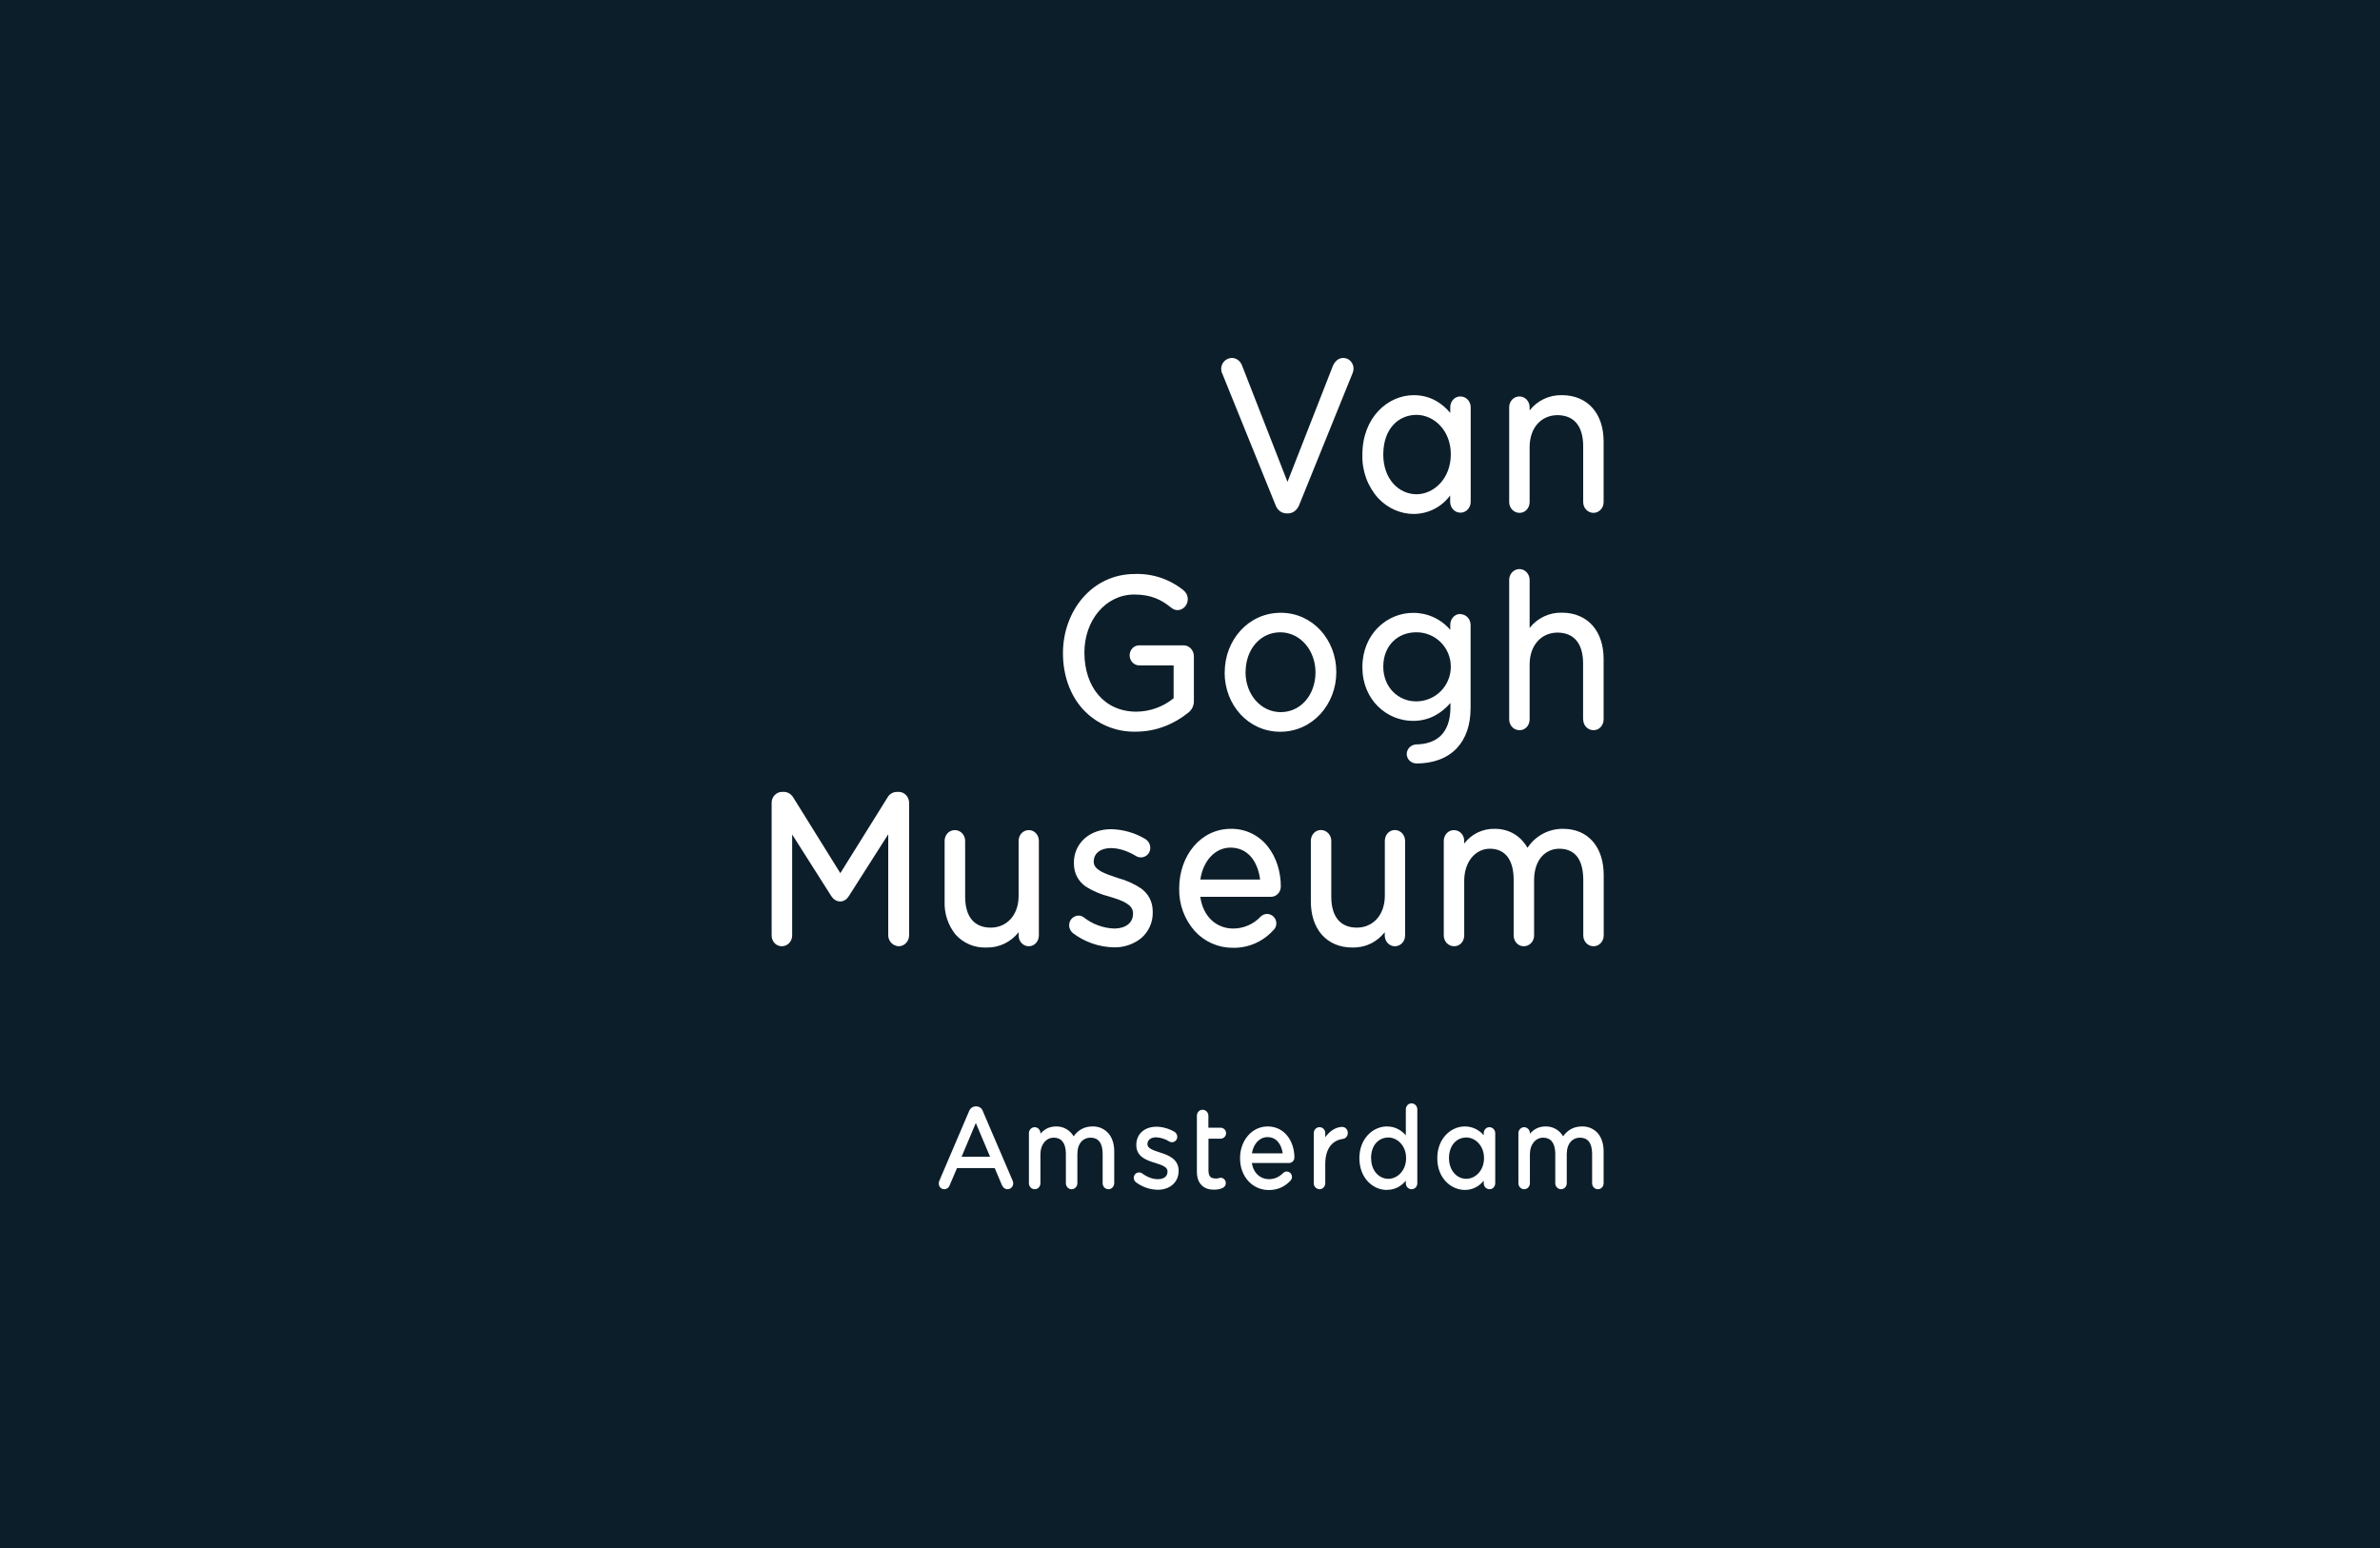 <svg width="512" height="333" viewBox="0 0 512 333" fill="none" xmlns="http://www.w3.org/2000/svg">
<rect width="512" height="333" fill="#0C1E2A"/>
<path d="M274.381 108.6C274.735 109.62 275.598 110.445 276.815 110.445H277.031C278.287 110.445 279.112 109.601 279.504 108.6L291.006 80.199C291.123 79.905 291.182 79.61 291.182 79.277C291.182 78.099 290.26 77 288.945 77C287.826 77.02 287.139 77.864 286.786 78.59L276.972 103.654L267.237 78.727C266.923 77.824 266.138 77 264.98 77C264.376 77.02 263.802 77.272 263.379 77.703C262.955 78.134 262.713 78.712 262.703 79.316C262.703 79.689 262.762 80.023 262.939 80.356L274.381 108.6ZM340.584 107.991V95.823C340.525 91.642 338.621 89.346 335.088 89.306C331.634 89.306 329.102 91.917 329.063 96.097V108.011C329.063 109.228 328.179 110.327 326.904 110.327C325.608 110.327 324.666 109.247 324.666 108.011V87.599C324.666 86.382 325.569 85.302 326.845 85.283C328.121 85.283 329.063 86.343 329.063 87.599V88.286C329.884 87.234 330.941 86.39 332.147 85.821C333.354 85.252 334.677 84.973 336.011 85.008C338.798 85.008 341.094 86.028 342.645 87.815C344.176 89.581 344.98 92.054 344.98 94.939V108.011C344.98 109.247 344.058 110.307 342.821 110.327C341.526 110.327 340.584 109.247 340.584 108.011V107.991ZM304.136 110.562C301.349 110.562 298.582 109.385 296.501 107.187C294.2 104.63 292.976 101.282 293.086 97.844V97.766C293.086 89.836 298.542 85.008 304.136 85.008C307.669 85.008 310.221 86.716 311.987 88.816V87.599C311.987 86.421 312.851 85.283 314.146 85.283C315.461 85.283 316.384 86.382 316.384 87.599V107.952C316.384 109.208 315.441 110.268 314.205 110.288C312.91 110.288 311.967 109.208 311.967 107.952V106.578C311.067 107.806 309.891 108.806 308.535 109.498C307.178 110.189 305.679 110.554 304.156 110.562H304.136ZM297.581 97.805C297.581 103.104 300.976 106.323 304.725 106.323C308.454 106.323 312.085 102.947 312.105 97.805V97.707C312.105 92.564 308.454 89.247 304.725 89.247C300.819 89.247 297.6 92.27 297.581 97.707V97.805ZM340.564 154.763V142.594C340.525 138.413 338.602 136.117 335.069 136.078C331.634 136.097 329.102 138.708 329.063 142.888V154.763C329.063 155.999 328.179 157.079 326.904 157.079C325.608 157.079 324.666 156.019 324.666 154.763V124.733C324.666 123.536 325.569 122.437 326.845 122.417C328.14 122.417 329.063 123.536 329.063 124.733V135.077C329.884 134.026 330.941 133.182 332.147 132.612C333.354 132.043 334.677 131.765 336.011 131.799C338.798 131.799 341.094 132.82 342.645 134.606C344.176 136.372 344.98 138.865 344.98 141.75V154.763C344.98 156.019 344.058 157.079 342.821 157.079C341.526 157.079 340.584 156.019 340.584 154.763H340.564ZM228.67 140.514C228.67 145.165 230.142 149.385 232.85 152.447C234.293 154.052 236.067 155.325 238.049 156.179C240.031 157.033 242.175 157.447 244.332 157.393C248.925 157.393 252.693 155.627 255.48 153.428C256.364 152.8 256.854 151.838 256.835 150.818V141.181C256.835 139.905 255.873 138.826 254.617 138.826H245.058C243.881 138.826 243.017 139.827 243.017 140.985C243.017 142.123 243.9 143.124 245.058 143.144H252.477V150.209C250.213 152.053 247.389 153.07 244.47 153.095C237.6 153.095 233.321 147.815 233.282 140.455V140.357C233.282 133.487 237.816 127.913 243.998 127.893C247.61 127.893 249.808 128.992 251.869 130.661C252.262 130.975 252.713 131.25 253.302 131.25C254.558 131.25 255.52 130.15 255.52 128.894C255.52 128.07 255.127 127.422 254.636 127.01C251.679 124.6 247.948 123.345 244.136 123.477C234.833 123.477 228.689 131.524 228.67 140.455V140.533V140.514ZM314.146 132.074C312.851 132.074 311.987 133.212 311.987 134.39V135.489C311 134.332 309.772 133.406 308.388 132.775C307.005 132.144 305.5 131.825 303.979 131.838C298.425 131.838 293.106 136.353 293.086 143.458V143.556C293.086 150.602 298.385 155.077 303.979 155.077C307.532 155.077 310.122 153.409 312.026 151.23V152.349C311.948 157.629 309.18 160.082 304.607 160.141C303.508 160.219 302.625 161.122 302.625 162.202C302.625 163.281 303.508 164.164 304.588 164.223V164.243H304.666C308.238 164.243 311.339 163.163 313.42 160.926C315.324 158.904 316.364 155.98 316.364 152.27V134.429C316.364 133.232 315.461 132.133 314.146 132.113V132.074ZM263.469 144.714V144.616C263.469 137.746 268.513 131.838 275.5 131.819C282.429 131.819 287.473 137.668 287.473 144.537V144.616C287.473 151.485 282.389 157.413 275.422 157.413C268.474 157.413 263.469 151.583 263.449 144.714H263.469ZM312.105 143.497C312.1 144.475 311.901 145.442 311.521 146.342C311.141 147.243 310.587 148.06 309.89 148.746C309.194 149.431 308.368 149.973 307.461 150.338C306.555 150.704 305.585 150.887 304.607 150.877C300.858 150.877 297.581 147.893 297.581 143.438V143.36C297.6 138.806 300.76 136.039 304.607 136.019C305.587 136.001 306.56 136.178 307.471 136.541C308.381 136.904 309.209 137.445 309.908 138.132C310.606 138.82 311.16 139.64 311.537 140.544C311.915 141.448 312.108 142.419 312.105 143.399V143.497ZM267.944 144.537V144.616C267.963 149.424 271.241 153.173 275.5 153.193C279.877 153.193 282.958 149.444 282.998 144.714V144.616C282.978 139.827 279.661 136.019 275.422 136.019C271.045 136.019 267.963 139.807 267.963 144.537H267.944ZM191.084 201.201V179.474L182.624 192.742C182.232 193.409 181.584 193.919 180.74 193.919C179.916 193.919 179.248 193.429 178.817 192.742L170.416 179.513V201.24C170.416 202.496 169.454 203.556 168.179 203.556C166.922 203.556 166 202.496 166 201.24V172.683C166 171.446 166.962 170.367 168.218 170.347H168.61C169.572 170.347 170.279 170.936 170.671 171.583L180.779 187.835L190.907 171.583C191.299 170.857 192.085 170.347 192.968 170.347H193.36C194.616 170.367 195.559 171.446 195.578 172.683V201.201C195.578 202.457 194.597 203.556 193.341 203.556C192.733 203.531 192.159 203.272 191.738 202.833C191.318 202.394 191.083 201.809 191.084 201.201ZM340.604 201.24V189.091C340.525 184.694 338.7 182.614 335.481 182.575C332.517 182.575 330.064 184.851 330.024 189.268V201.24C330.024 202.496 329.082 203.556 327.787 203.556C326.55 203.556 325.628 202.496 325.628 201.24V189.012C325.549 184.753 323.665 182.594 320.525 182.575C317.443 182.575 315.029 185.303 314.99 189.405V201.24C314.99 202.477 314.107 203.556 312.831 203.556C311.536 203.556 310.594 202.496 310.594 201.24V180.887C310.594 179.67 311.496 178.59 312.753 178.571C314.048 178.571 314.99 179.631 314.99 180.887V181.476C315.746 180.467 316.731 179.652 317.864 179.1C318.998 178.547 320.246 178.271 321.506 178.296C324.902 178.276 327.277 180.062 328.611 182.378C329.442 181.106 330.582 180.064 331.923 179.35C333.265 178.637 334.766 178.274 336.286 178.296C338.955 178.296 341.173 179.277 342.684 181.044C344.195 182.791 345 185.283 345 188.267V201.24C345 202.496 344.058 203.556 342.821 203.556C341.546 203.556 340.604 202.496 340.604 201.24ZM257.051 200.318C258.084 201.448 259.343 202.349 260.746 202.964C262.148 203.58 263.664 203.895 265.196 203.89H265.235C266.857 203.919 268.467 203.602 269.956 202.959C271.446 202.316 272.78 201.362 273.871 200.161C274.184 199.89 274.407 199.531 274.51 199.13C274.612 198.729 274.589 198.306 274.443 197.919C274.298 197.531 274.037 197.198 273.696 196.964C273.355 196.729 272.95 196.605 272.536 196.608C272.045 196.62 271.575 196.816 271.221 197.158C270.461 197.975 269.541 198.627 268.518 199.072C267.494 199.518 266.39 199.748 265.274 199.748C261.84 199.729 258.856 197.393 258.209 192.918H273.439C274.578 192.918 275.52 191.956 275.539 190.72C275.539 187.521 274.578 184.439 272.752 182.123C271.813 180.91 270.604 179.932 269.22 179.268C267.837 178.603 266.318 178.271 264.784 178.296C258.307 178.296 253.694 184.066 253.675 191.054V191.132C253.596 194.511 254.803 197.794 257.051 200.318ZM230.004 199.022C230.004 199.807 230.397 200.396 230.809 200.73C233.349 202.657 236.434 203.729 239.622 203.792C241.757 203.848 243.843 203.146 245.51 201.809C246.311 201.119 246.949 200.259 247.377 199.291C247.805 198.324 248.012 197.273 247.983 196.216V196.117C247.983 193.86 246.962 192.231 245.529 191.152C244.002 190.131 242.318 189.369 240.544 188.895C239.092 188.404 237.698 187.953 236.756 187.403C235.775 186.814 235.304 186.225 235.284 185.381V185.283C235.323 183.674 236.599 182.457 238.974 182.437C240.701 182.437 242.605 183.065 244.411 184.164C244.721 184.346 245.074 184.442 245.433 184.441C245.792 184.441 246.145 184.345 246.455 184.163C246.765 183.981 247.021 183.72 247.196 183.406C247.372 183.092 247.46 182.738 247.453 182.378C247.453 181.495 246.923 180.808 246.373 180.475C244.153 179.159 241.632 178.435 239.052 178.374C236.776 178.374 234.774 179.081 233.321 180.376C232.582 181.036 231.994 181.847 231.597 182.755C231.201 183.663 231.006 184.646 231.025 185.637V185.735C231.025 188.051 232.104 189.66 233.576 190.72C235.153 191.704 236.875 192.432 238.679 192.879C240.112 193.311 241.447 193.743 242.35 194.331C243.272 194.92 243.724 195.509 243.743 196.49V196.569C243.743 198.492 242.212 199.709 239.779 199.748C237.374 199.679 235.056 198.84 233.164 197.354C232.836 197.092 232.426 196.954 232.006 196.961C230.868 196.981 230.004 197.943 230.004 199.022ZM284.332 201.044C285.883 202.81 288.16 203.851 290.966 203.831H290.986C294.166 203.831 296.364 202.437 297.895 200.534V201.24C297.895 202.496 298.837 203.556 300.073 203.556C301.388 203.556 302.272 202.437 302.272 201.24V180.887C302.272 179.631 301.329 178.571 300.073 178.551C298.798 178.551 297.914 179.65 297.914 180.887V192.761C297.875 196.942 295.284 199.552 291.889 199.552C288.356 199.533 286.452 197.236 286.393 193.036V180.867C286.393 179.611 285.412 178.571 284.175 178.551C282.88 178.551 281.997 179.65 281.997 180.887V193.9C281.997 196.785 282.782 199.258 284.332 201.044ZM212.202 203.831C210.96 203.884 209.72 203.662 208.574 203.18C207.427 202.698 206.4 201.969 205.568 201.044C203.944 199.026 203.107 196.488 203.213 193.9V180.887C203.213 179.65 204.116 178.571 205.411 178.571C206.648 178.571 207.629 179.611 207.629 180.887V193.056C207.688 197.236 209.592 199.533 213.125 199.552C216.52 199.552 219.111 196.942 219.131 192.761V180.887C219.131 179.65 220.034 178.571 221.329 178.571C222.566 178.571 223.488 179.631 223.488 180.887V201.24C223.488 202.418 222.624 203.556 221.329 203.556C220.073 203.556 219.131 202.496 219.131 201.24V200.534C218.317 201.585 217.269 202.431 216.069 203.004C214.869 203.577 213.551 203.86 212.222 203.831H212.202ZM264.705 182.339C268.493 182.339 270.593 185.362 271.084 189.209H258.228C258.817 185.126 261.447 182.339 264.705 182.339ZM298.346 255.98C295.343 255.98 292.458 253.429 292.438 249.189V249.13C292.438 244.93 295.343 242.339 298.346 242.32C300.171 242.32 301.487 243.164 302.429 244.224V238.65C302.429 237.982 302.919 237.354 303.646 237.354C304.372 237.354 304.902 237.963 304.902 238.65V254.548C304.902 255.215 304.391 255.823 303.665 255.823C302.959 255.823 302.429 255.235 302.429 254.528V253.998C301.487 255.117 300.171 255.961 298.366 255.961L298.346 255.98ZM201.957 254.606C201.957 255.254 202.448 255.823 203.135 255.823C203.723 255.823 204.155 255.431 204.312 254.94L205.882 251.27H213.988L215.519 254.901C215.716 255.352 216.108 255.823 216.756 255.823C217.443 255.823 217.973 255.235 217.973 254.548C217.962 254.345 217.916 254.145 217.835 253.959L211.457 239.081C211.367 238.77 211.179 238.497 210.921 238.302C210.662 238.107 210.347 238.002 210.024 238.002H209.926C209.199 238.002 208.689 238.473 208.454 239.081L202.094 253.959C202 254.161 201.953 254.383 201.957 254.606ZM262.605 253.35C262.232 253.39 262.114 253.527 261.545 253.527C260.505 253.468 260.014 253.193 259.975 251.819V244.95H262.605C262.914 244.945 263.208 244.818 263.425 244.598C263.642 244.378 263.763 244.081 263.763 243.772C263.763 243.46 263.639 243.16 263.418 242.94C263.197 242.719 262.898 242.595 262.585 242.595H259.955V240.043C259.961 239.876 259.933 239.709 259.873 239.552C259.814 239.395 259.724 239.251 259.61 239.129C259.495 239.007 259.357 238.909 259.204 238.84C259.051 238.771 258.886 238.733 258.719 238.728C257.973 238.728 257.482 239.356 257.482 240.023V252.055C257.482 253.39 257.875 254.371 258.542 254.999C259.21 255.666 260.132 255.922 261.133 255.922C261.859 255.922 262.468 255.804 262.998 255.568C263.39 255.392 263.724 254.979 263.704 254.508C263.709 254.21 263.597 253.921 263.392 253.704C263.186 253.488 262.904 253.361 262.605 253.35ZM212.987 248.836H206.864L209.926 241.574L212.987 248.836ZM237.207 248.11V254.528C237.207 255.235 237.737 255.823 238.464 255.823C239.17 255.823 239.68 255.235 239.7 254.528V247.658C239.7 246.088 239.268 244.754 238.444 243.792C238.016 243.308 237.485 242.925 236.892 242.671C236.298 242.416 235.655 242.296 235.009 242.32C233.105 242.32 231.83 243.242 230.966 244.44C230.586 243.781 230.035 243.236 229.372 242.863C228.709 242.49 227.958 242.303 227.198 242.32C225.627 242.32 224.568 243.026 223.822 243.89V243.772C223.827 243.437 223.7 243.114 223.469 242.871C223.238 242.629 222.92 242.487 222.585 242.477C222.25 242.487 221.933 242.629 221.701 242.871C221.47 243.114 221.343 243.437 221.349 243.772V254.528C221.349 255.235 221.879 255.823 222.605 255.823C223.331 255.823 223.822 255.215 223.822 254.528V248.267C223.841 246.128 225.097 244.734 226.687 244.734C228.297 244.734 229.258 245.833 229.298 248.071V254.548C229.298 255.215 229.808 255.823 230.515 255.823C231.241 255.823 231.771 255.235 231.771 254.528V248.208C231.79 245.892 233.066 244.734 234.577 244.734C236.246 244.734 237.168 245.794 237.207 248.11ZM309.2 249.189C309.2 253.429 312.124 255.961 315.127 255.98C316.933 255.98 318.248 255.117 319.19 253.998V254.528C319.19 255.235 319.72 255.823 320.446 255.823C321.153 255.823 321.663 255.235 321.663 254.528V243.772C321.666 243.605 321.635 243.438 321.574 243.283C321.512 243.127 321.42 242.985 321.304 242.864C321.187 242.744 321.048 242.648 320.894 242.581C320.74 242.515 320.575 242.479 320.407 242.477C319.681 242.477 319.19 243.105 319.19 243.772V244.224C318.694 243.627 318.073 243.148 317.371 242.819C316.669 242.49 315.903 242.319 315.127 242.32C312.105 242.32 309.2 244.93 309.2 249.13V249.189ZM342.507 248.11V254.528C342.507 255.235 343.037 255.823 343.744 255.823C344.47 255.823 344.98 255.235 344.98 254.528V247.658C344.98 246.088 344.549 244.754 343.744 243.792C343.315 243.308 342.785 242.925 342.191 242.671C341.598 242.416 340.955 242.296 340.309 242.32C338.405 242.32 337.11 243.242 336.266 244.44C335.886 243.781 335.335 243.236 334.672 242.863C334.009 242.49 333.258 242.303 332.497 242.32C330.927 242.32 329.867 243.026 329.122 243.89V243.772C329.124 243.605 329.094 243.438 329.032 243.283C328.97 243.127 328.879 242.985 328.762 242.864C328.645 242.744 328.506 242.648 328.352 242.581C328.198 242.515 328.033 242.479 327.865 242.477C327.534 242.492 327.222 242.636 326.994 242.878C326.767 243.12 326.643 243.44 326.649 243.772V254.528C326.649 255.235 327.179 255.823 327.885 255.823C328.611 255.823 329.122 255.215 329.122 254.528V248.267C329.122 246.128 330.397 244.734 331.968 244.734C333.577 244.734 334.539 245.833 334.578 248.071V254.548C334.578 255.215 335.108 255.823 335.814 255.823C336.541 255.823 337.051 255.235 337.051 254.528V248.208C337.09 245.892 338.346 244.734 339.877 244.734C341.526 244.734 342.468 245.794 342.507 248.11ZM272.929 256C269.514 256 266.766 253.174 266.766 249.189V249.13C266.766 245.421 269.239 242.339 272.693 242.32C276.403 242.32 278.444 245.558 278.464 248.973C278.464 249.66 277.934 250.19 277.286 250.19H269.298C269.69 252.467 271.202 253.645 272.968 253.664C274.283 253.664 275.225 253.134 276.05 252.33C276.249 252.134 276.516 252.022 276.795 252.016C277.027 252.017 277.253 252.088 277.443 252.219C277.634 252.35 277.781 252.535 277.866 252.751C277.95 252.966 277.968 253.202 277.917 253.428C277.867 253.654 277.749 253.859 277.581 254.018C276.442 255.195 275.009 256 272.949 256H272.929ZM244.352 254.312C244.209 254.196 244.094 254.05 244.016 253.883C243.937 253.716 243.898 253.534 243.9 253.35C243.9 252.762 244.391 252.212 245.039 252.212C245.274 252.212 245.51 252.271 245.686 252.408C246.844 253.252 247.983 253.664 249.141 253.664C250.417 253.645 251.162 253.036 251.162 252.055V252.016C251.162 251.525 250.946 251.231 250.456 250.936C249.985 250.642 249.298 250.406 248.532 250.171C246.766 249.641 244.45 248.895 244.45 246.343V246.285C244.45 245.107 244.901 244.126 245.667 243.439C246.452 242.752 247.531 242.379 248.768 242.379C250.083 242.379 251.476 242.791 252.674 243.478C252.988 243.674 253.262 244.067 253.262 244.557C253.262 245.166 252.772 245.715 252.124 245.715C251.918 245.712 251.716 245.658 251.535 245.558C250.69 245.011 249.715 244.699 248.709 244.655C247.492 244.675 246.864 245.284 246.844 246.088V246.147C246.844 246.559 247.08 246.854 247.571 247.148C248.081 247.443 248.807 247.678 249.573 247.933C251.339 248.483 253.537 249.327 253.557 251.819V251.878C253.557 253.134 253.066 254.175 252.222 254.881C251.418 255.588 250.279 255.941 249.062 255.941C247.359 255.91 245.71 255.34 244.352 254.312ZM282.625 254.528V243.772C282.625 243.085 283.135 242.477 283.861 242.477C284.588 242.477 285.098 243.066 285.098 243.772V244.636C286.079 243.262 287.414 242.438 288.729 242.418C289.475 242.418 289.946 243.046 289.946 243.713C289.965 244.381 289.494 244.93 288.866 245.009C286.805 245.284 285.137 246.854 285.098 250.308V254.528C285.098 255.195 284.607 255.823 283.881 255.823C283.713 255.821 283.548 255.785 283.394 255.719C283.24 255.652 283.101 255.556 282.985 255.436C282.868 255.316 282.776 255.173 282.714 255.018C282.653 254.862 282.622 254.695 282.625 254.528ZM275.952 248.11C275.657 246.128 274.578 244.597 272.654 244.616C271.005 244.616 269.651 246.01 269.318 248.11H275.932H275.952ZM294.97 249.17C294.97 251.937 296.737 253.586 298.68 253.586C300.584 253.586 302.488 251.839 302.488 249.17V249.111C302.488 246.422 300.584 244.714 298.68 244.695C296.639 244.714 294.97 246.265 294.951 249.111V249.17H294.97ZM315.441 253.586C313.498 253.586 311.752 251.937 311.712 249.17V249.111C311.752 246.265 313.42 244.714 315.441 244.695C317.345 244.695 319.249 246.422 319.249 249.111V249.17C319.249 251.839 317.345 253.586 315.441 253.586Z" fill="white"/>
</svg>
